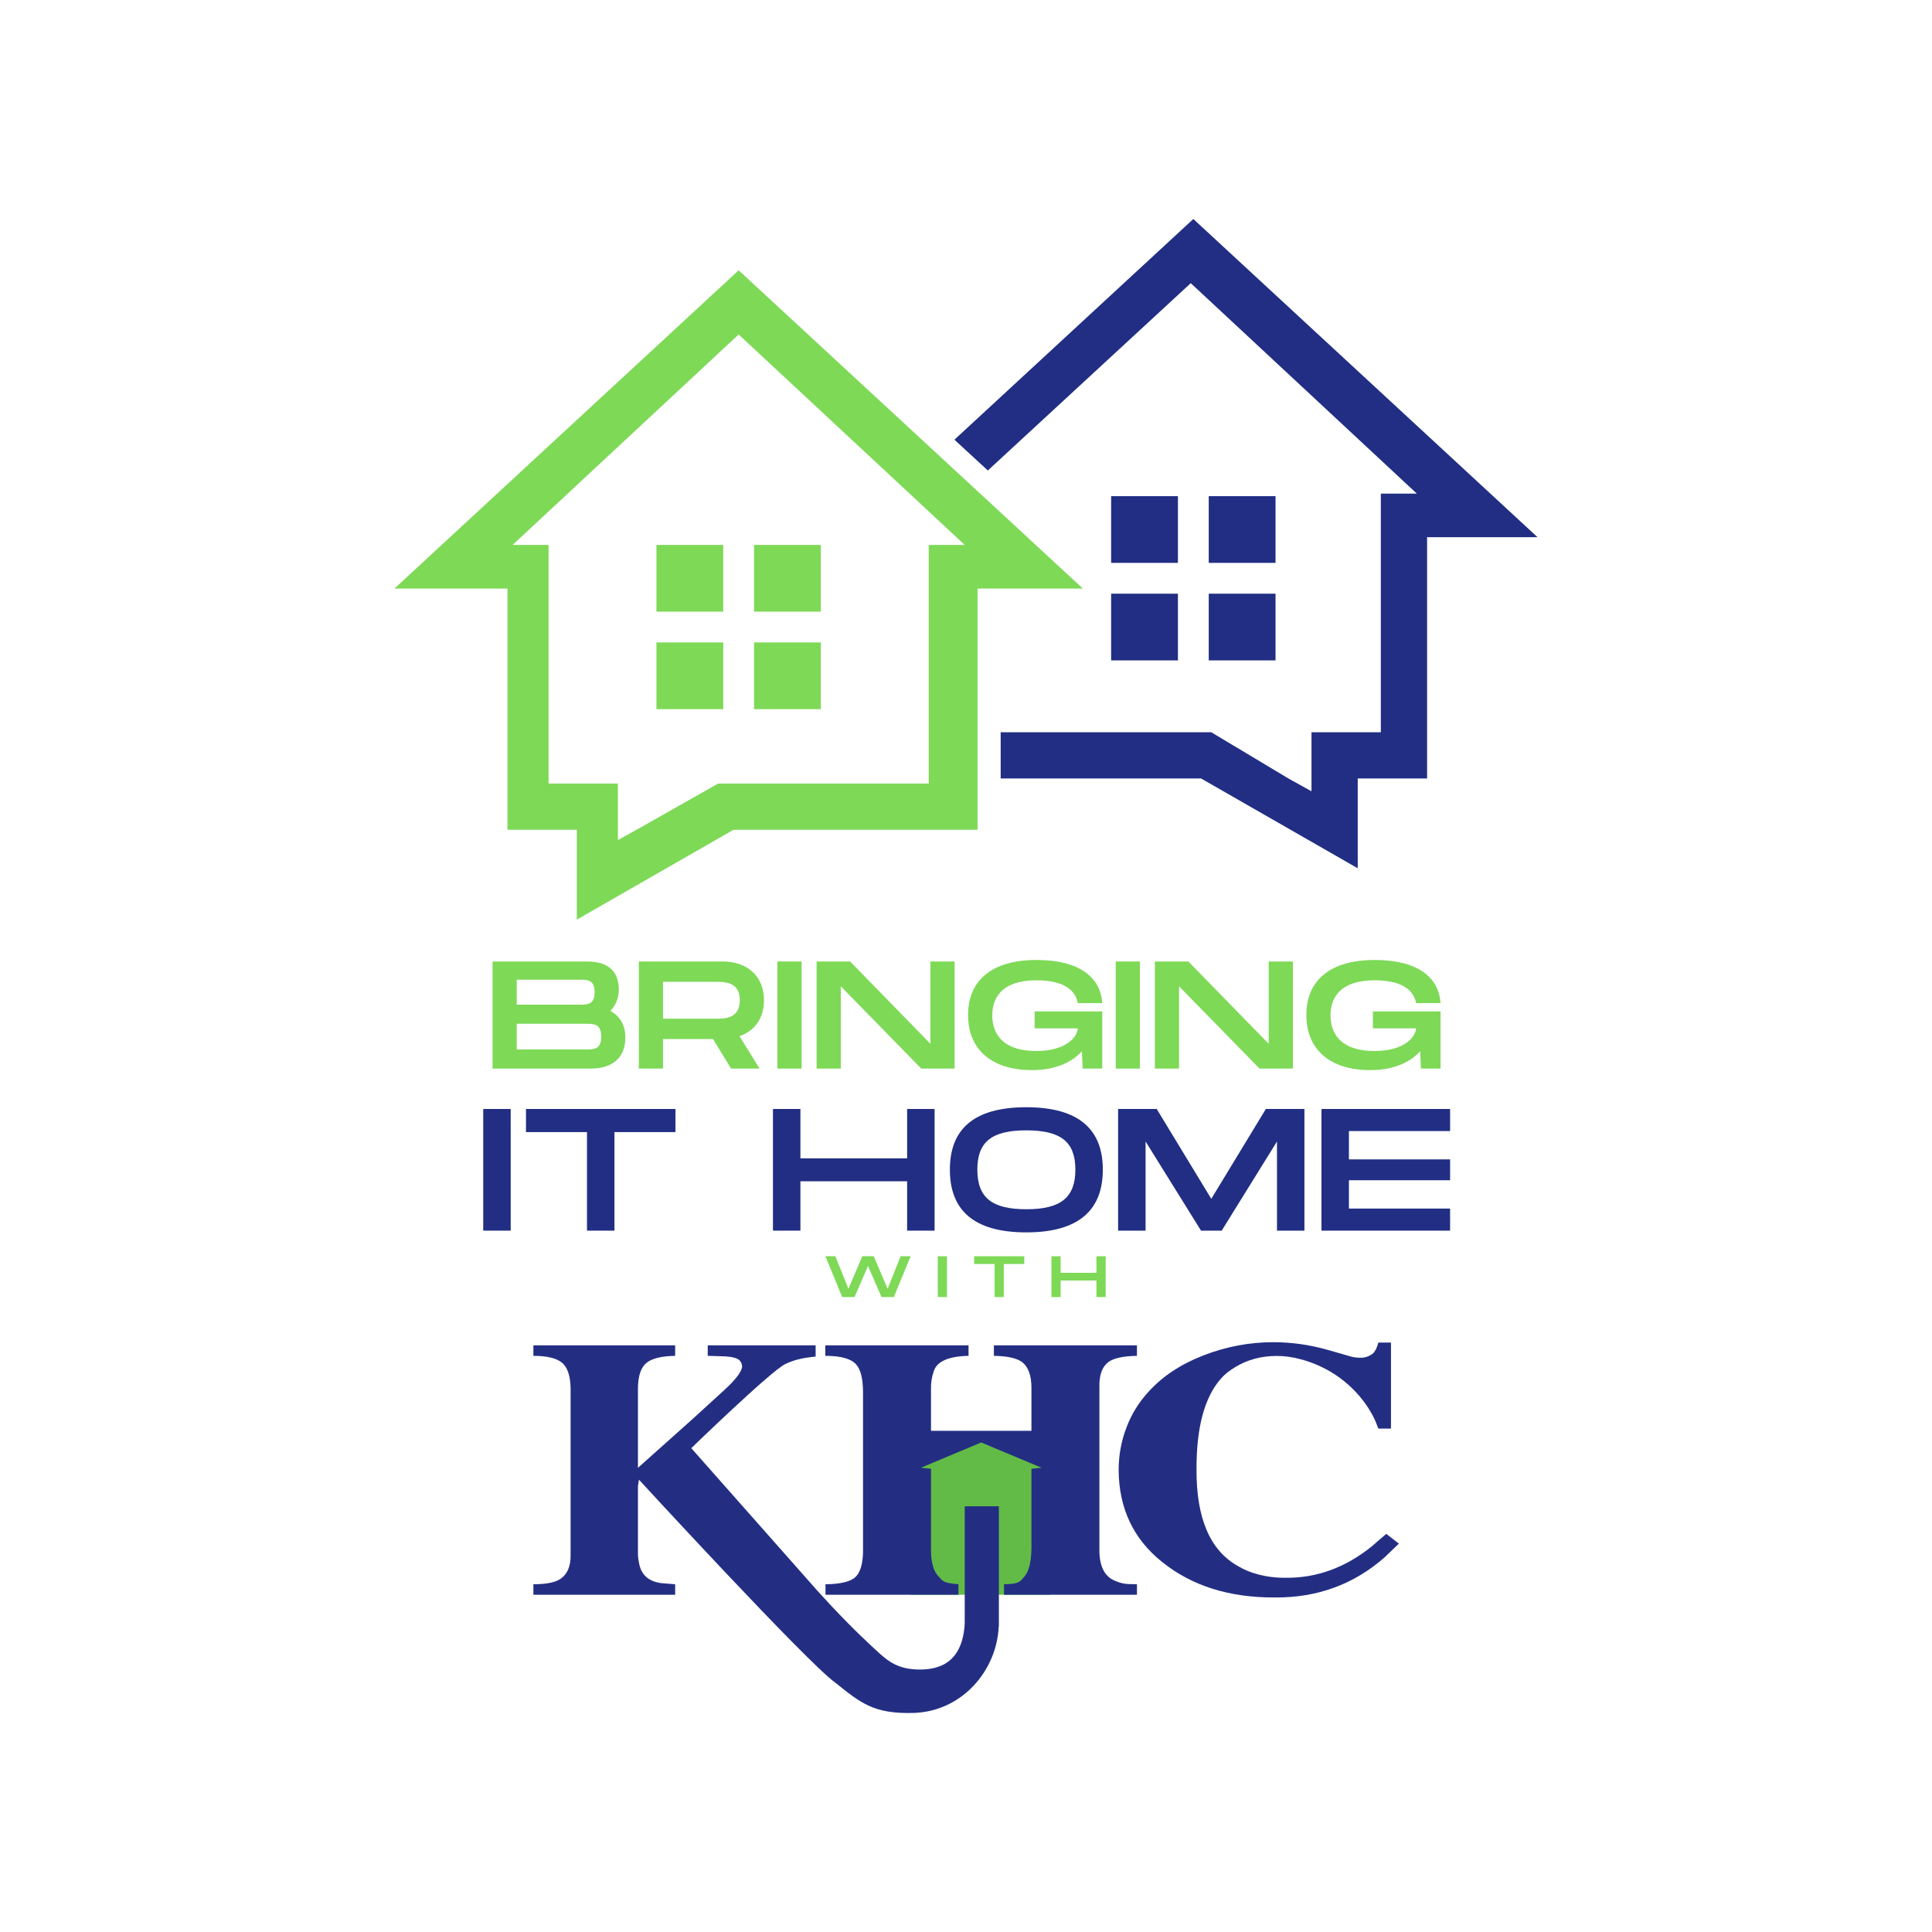 <?xml version="1.0" encoding="UTF-8"?><svg id="b" xmlns="http://www.w3.org/2000/svg" viewBox="0 0 600 600"><defs><style>.e{fill:#62bb46;}.f,.g{fill:#7ed957;}.h{isolation:isolate;}.i,.j{fill:#212e83;}.g,.j{fill-rule:evenodd;}.k{fill:#232e83;}</style></defs><g><g><path class="f" d="M234.182,220.239h20.745v-20.724h-20.745v20.724Zm20.745-30.286v-20.724h-20.745v20.724h20.745Zm-30.318-20.724h-20.74v20.724h20.74v-20.724Zm-20.74,30.286v20.724h20.74v-20.724h-20.74Z"/><path class="g" d="M229.396,83.947l106.901,98.833h-32.708v74.917h-75.786l-48.661,27.896v-27.896h-21.542v-74.917h-35.099l106.896-98.833Zm-59.031,98.833v60.568h21.536v17.536l7.182-3.984,23.932-13.552h65.417v-74.12h11.167l-70.203-65.354-70.203,65.354h11.172v13.552Z"/></g><g><path class="i" d="M365.813,205.093h-20.74v-20.719h20.74v20.719Zm-20.74-30.286v-20.719h20.74v20.719h-20.74Zm30.312-20.719h20.74v20.719h-20.74v-20.719Zm20.74,30.286v20.719h-20.74v-20.719h20.74Z"/><path class="j" d="M310.766,227.411h65.417l23.932,14.344,7.182,3.984v-18.328h21.536v-74.12h11.172l-70.203-65.354-63.021,58.177-10.375-9.562,74.193-68.542,106.901,98.828h-34.307v74.917h-21.536v27.896l-48.661-27.896h-62.229v-14.344Z"/></g></g><g class="h"><g><rect class="e" x="282.777" y="447.103" width="43.3" height="48.156"/><g><path class="k" d="M346.473,491.01c-3.445-1.289-5.128-4.619-5.044-9.994v-50.29c-.084-3.643,.82-6.199,2.711-7.672,1.636-1.25,4.621-1.911,8.949-1.987v-3.257h-44.424v3.257c4.327,.076,7.285,.755,8.885,2.043,1.804,1.471,2.727,4.01,2.771,7.616v13.624h-31.192v-13.071c-.041-1.84,.23-3.606,.82-5.298,.882-3.129,4.495-4.767,10.839-4.914v-3.257h-44.488v3.275c.087-.003,.167-.01,.255-.014,4.594,.025,7.685,.886,9.26,2.59,1.427,1.51,2.164,4.361,2.206,8.557v49.793c-.086,3.938-.935,6.576-2.552,7.92-1.616,1.345-4.654,2.034-9.106,2.071v3.258h41.283v-3.258c-5.001-.368-4.947-1.159-6.12-2.374-1.598-1.619-2.396-4.36-2.396-8.224v-25.261l-3.143-.323,18.739-7.852,18.739,7.852-3.143,.323v24.873c-.086,4.196-.808,7.059-2.172,8.583-1.368,1.529-1.386,2.329-6.341,2.402v3.258h41.282v-3.258l-2.519-.055c-1.387-.036-2.755-.349-4.096-.936"/><path class="k" d="M219.794,417.81v3.257l5.434,.165c2.247,.147,3.724,.552,4.432,1.215l.562,.773,.25,.994c.041,1.581-1.851,4.121-5.682,7.616l-9.556,8.723-17.11,15.291v-24.786c.043-3.754,.908-6.339,2.592-7.756,1.688-1.416,4.674-2.159,8.962-2.235v-3.257h-44.026v3.257c4.162,0,7.109,.699,8.837,2.097,1.726,1.4,2.631,4.03,2.717,7.894v51.889c.041,3.388-.96,5.818-2.998,7.289-1.626,1.178-4.477,1.766-8.556,1.766v3.258h44.026v-3.258l-4.186-.331c-4.121-.514-6.472-2.65-7.055-6.403-.25-1.105-.354-2.299-.314-3.588v-20.149l.315-1.998s52.176,56.776,60.961,63.023c7.863,6.295,11.914,9.762,24.291,9.411,15.086-.429,25.905-13.19,26.47-26.885h.052v-37.29h-10.608v36.338c-.63,11.794-7.372,14.639-14.926,14.336-7.178-.289-9.995-3.57-14.665-7.894-8.642-8.004-17.376-17.88-17.946-18.576l-37.378-42.258s24.6-23.87,29.179-26.116c2.542-1.268,5.627-1.974,9.438-2.33v-3.482h-33.512Z"/><path class="k" d="M430.517,476.353l-4.717,4.06c-8.107,6.458-16.898,9.65-26.374,9.578-3.099,.037-6.046-.326-8.836-1.083-2.218-.575-4.255-1.426-6.113-2.543-8.681-4.835-12.977-14.863-12.888-30.087-.043-13.024,2.5-22.422,7.64-28.195,1.061-1.226,2.524-2.397,4.384-3.516,3.719-2.273,7.948-3.427,12.69-3.464,2.434-.035,4.983,.307,7.636,1.028,3.148,.83,6.159,2.077,9.039,3.735,3.278,1.913,6.198,4.311,8.768,7.197,2.35,2.671,4.163,5.464,5.448,8.388l.865,2.219h3.919v-26.733h-3.919l-.331,1.083-.399,.975-.665,1.082-.728,.594c-1.154,.723-2.372,1.047-3.654,.973-1.019,0-2.017-.142-2.994-.432l-6.774-1.948c-5.668-1.624-11.357-2.434-17.073-2.434-7.399,0-14.618,1.361-21.661,4.085-7.041,2.724-12.733,6.486-17.075,11.282-2.964,3.211-5.225,6.836-6.775,10.878-1.683,4.295-2.524,8.785-2.524,13.474,.088,11.906,4.585,21.411,13.485,28.519,9.212,7.431,20.886,11.111,35.012,11.04,13.155,.107,24.516-4.041,34.084-12.448l4.45-4.274-3.919-3.032Z"/></g></g></g><g><g><g><path class="i" d="M150.072,382.185h8.526v-37.781h-8.526v37.781Z"/><path class="i" d="M182.296,382.185h8.526v-30.604h18.948v-7.177h-46.422v7.177h18.948v30.604Z"/></g><g><path class="i" d="M240.049,382.185h8.526v-15.328h33.141v15.328h8.531v-37.781h-8.531v15.328h-33.141v-15.328h-8.526v37.781Z"/><path class="i" d="M318.743,382.726c16.573,0,23.75-7.182,23.75-19.49,0-12.25-7.177-19.375-23.75-19.375-16.625,0-23.75,7.073-23.75,19.375,0,12.365,7.125,19.49,23.75,19.49Zm0-7.182c-10.63,0-15.219-3.562-15.219-12.307,0-8.688,4.531-12.198,15.219-12.198s15.224,3.562,15.224,12.198c0,8.693-4.589,12.307-15.224,12.307Z"/><path class="i" d="M347.243,382.185h8.526v-27.688l17.219,27.688h6.422l17.167-27.688v27.688h8.526v-37.781h-11.979l-16.948,27.901-16.948-27.901h-11.984v37.781Z"/><path class="i" d="M410.394,382.185h39.943v-6.854h-31.417v-8.797h31.417v-6.479h-31.417v-8.797h31.417v-6.854h-39.943v37.781Z"/></g></g><g><path class="f" d="M152.973,331.861h30.411c7.552,0,10.833-4.036,10.833-9.646,0-3.99-1.76-6.651-4.656-8.266,1.755-1.807,2.609-4.135,2.609-6.557,0-4.849-2.328-8.792-9.88-8.792h-29.318v33.26Zm7.505-19.859v-7.745h19.391c2.609,0,4.797,0,4.797,3.896,0,3.849-2.188,3.849-4.797,3.849h-19.391Zm0,13.922v-7.984h21.385c2.615,0,4.844,0,4.844,3.99,0,3.995-2.229,3.995-4.844,3.995h-21.385Z"/><path class="f" d="M198.396,331.861h7.505v-9.172h15.542l5.604,9.172h8.839l-6.224-10.073c4.703-1.615,7.604-5.557,7.604-11.167,0-7.411-5.182-12.021-12.734-12.021h-26.135v33.26Zm7.505-15.49v-11.453h16.25c2.948,0,7.604,0,7.604,5.703,0,5.75-4.656,5.75-7.604,5.75h-16.25Z"/><path class="f" d="M241.443,331.861h7.505v-33.26h-7.505v33.26Z"/><path class="f" d="M253.607,331.861h7.505v-25.562l24.995,25.562h10.359v-33.26h-7.51v25.562l-24.943-25.562h-10.406v33.26Z"/><path class="f" d="M320.459,332.335c7.177,0,12.307-2.328,15.536-5.844l.24,5.37h6.083v-17.771h-21.005v5.276h13.401c-.094,2.562-3.562,7.031-12.828,7.031-12.068,0-13.734-7.031-13.734-11.073,0-3.99,1.615-10.88,13.734-10.88,10.073,0,12.354,4.323,12.828,7.078h7.604c-.526-8.026-7.13-13.396-20.432-13.396-13.688,0-21.24,6.224-21.24,17.104s7.552,17.104,19.812,17.104Z"/><path class="f" d="M346.496,331.861h7.505v-33.26h-7.505v33.26Z"/><path class="f" d="M358.66,331.861h7.505v-25.562l24.995,25.562h10.359v-33.26h-7.51v25.562l-24.943-25.562h-10.406v33.26Z"/><path class="f" d="M425.512,332.335c7.177,0,12.307-2.328,15.536-5.844l.24,5.37h6.083v-17.771h-21.005v5.276h13.401c-.094,2.562-3.562,7.031-12.828,7.031-12.068,0-13.734-7.031-13.734-11.073,0-3.99,1.615-10.88,13.734-10.88,10.073,0,12.354,4.323,12.828,7.078h7.604c-.526-8.026-7.13-13.396-20.432-13.396-13.688,0-21.24,6.224-21.24,17.104s7.552,17.104,19.812,17.104Z"/></g></g><g><path class="f" d="M261.548,402.813h3.839l4.182-9.672,4.182,9.672h3.839l5.219-12.677h-3.099l-4.057,10.089-4.307-10.089h-3.552l-4.307,10.089-4.057-10.089h-3.094l5.214,12.677Z"/><path class="f" d="M291.227,402.813h2.865v-12.677h-2.865v12.677Z"/><path class="f" d="M308.884,402.813h2.859v-10.266h6.359v-2.411h-15.573v2.411h6.354v10.266Z"/><path class="f" d="M326.529,402.813h2.865v-5.141h11.115v5.141h2.865v-12.677h-2.865v5.146h-11.115v-5.146h-2.865v12.677Z"/></g></svg>